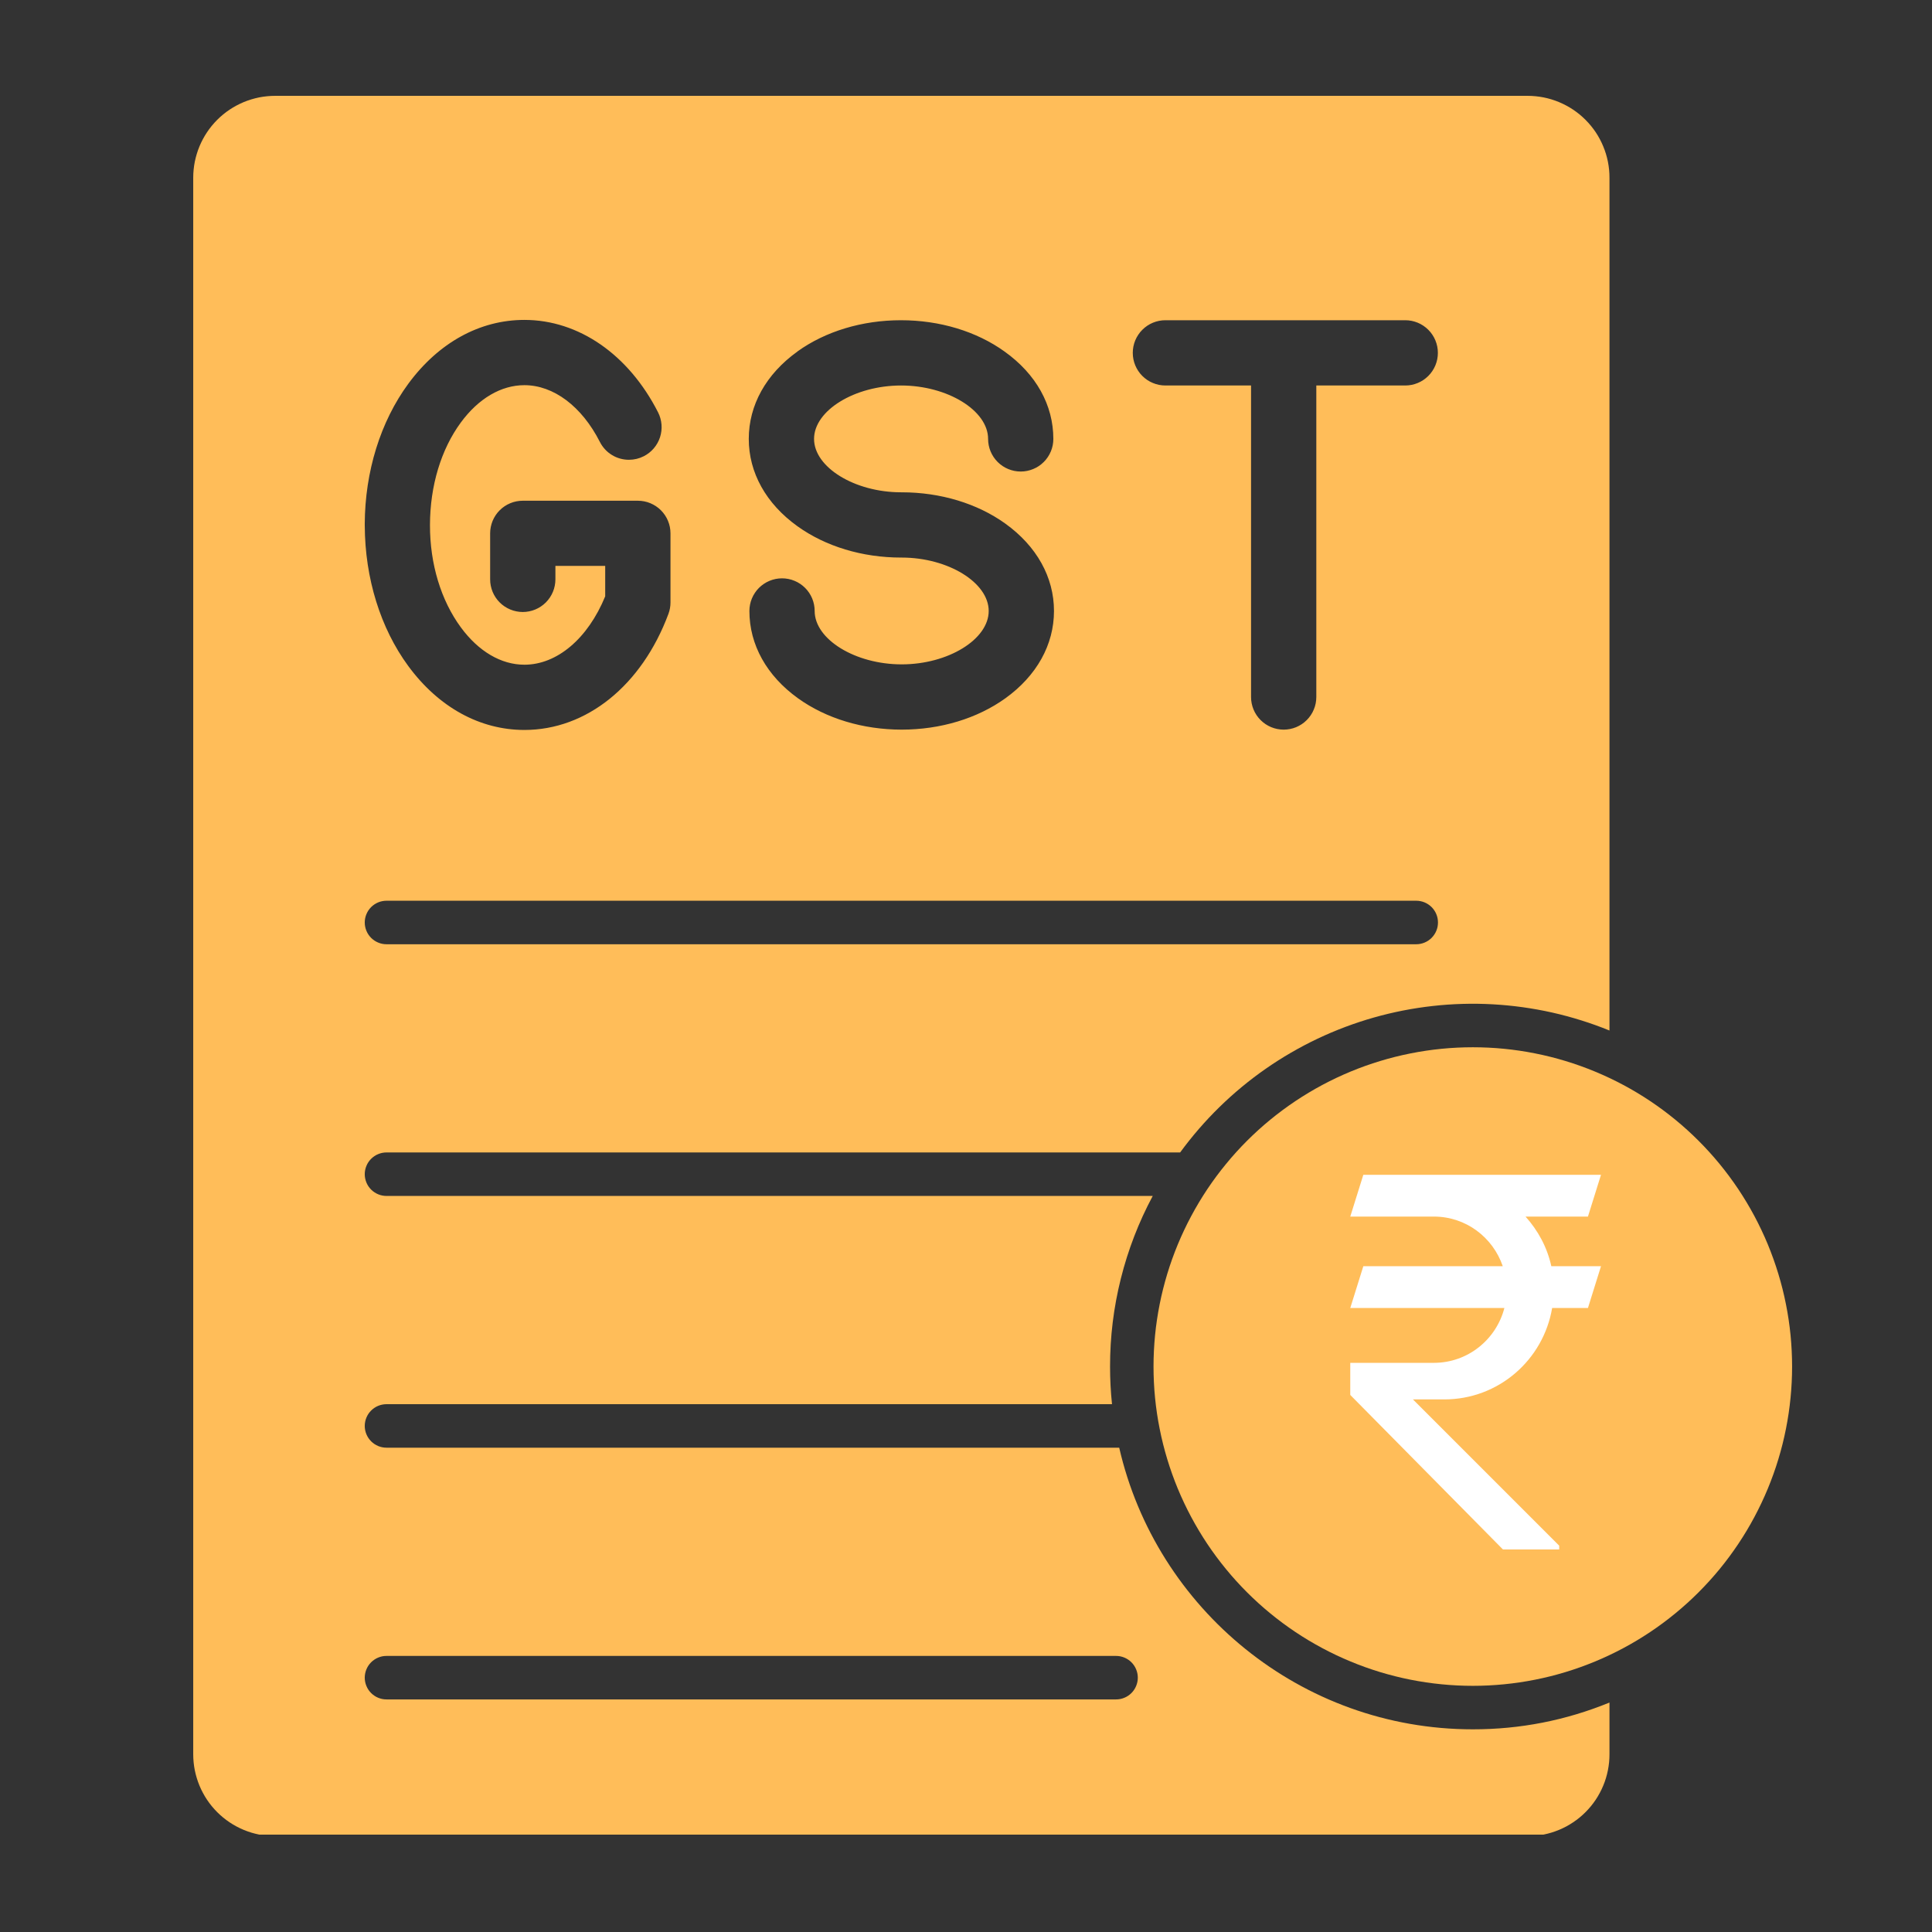 <svg xmlns="http://www.w3.org/2000/svg" xmlns:xlink="http://www.w3.org/1999/xlink" width="500" viewBox="0 0 375 375" height="500" preserveAspectRatio="xMidYMid meet"><rect x="0" y="0" width="375" height="375" fill="#333333" stroke="none"/><defs><clipPath id="dfc02ed27a"><path d="M 37.5 18.602 L 313 18.602 L 313 356.102 L 37.5 356.102 Z M 37.5 18.602 " clip-rule="nonzero"></path></clipPath><clipPath id="7bcea207c7"><path d="M 235.352 213.457 L 337.5 213.457 L 337.5 315.605 L 235.352 315.605 Z M 235.352 213.457 " clip-rule="nonzero"></path></clipPath><clipPath id="e806e08b06"><path d="M 286.426 213.457 C 258.219 213.457 235.352 236.324 235.352 264.531 C 235.352 292.738 258.219 315.605 286.426 315.605 C 314.633 315.605 337.5 292.738 337.5 264.531 C 337.5 236.324 314.633 213.457 286.426 213.457 Z M 286.426 213.457 " clip-rule="nonzero"></path></clipPath><clipPath id="41902e1d5d"><path d="M 262.086 228 L 310.836 228 L 310.836 300.75 L 262.086 300.75 Z M 262.086 228 " clip-rule="nonzero"></path></clipPath></defs><path fill="#ffbd59" d="M 285.875 203.273 C 283.844 203.273 281.82 203.371 279.801 203.57 C 277.781 203.77 275.777 204.066 273.785 204.465 C 271.793 204.859 269.828 205.352 267.887 205.941 C 265.941 206.531 264.035 207.211 262.16 207.988 C 260.285 208.766 258.449 209.633 256.66 210.59 C 254.871 211.547 253.133 212.59 251.445 213.715 C 249.758 214.844 248.129 216.051 246.559 217.34 C 244.988 218.625 243.488 219.988 242.051 221.422 C 240.617 222.855 239.254 224.359 237.969 225.93 C 236.68 227.496 235.473 229.125 234.344 230.812 C 233.219 232.5 232.176 234.238 231.219 236.031 C 230.262 237.82 229.395 239.652 228.617 241.527 C 227.84 243.402 227.156 245.312 226.566 247.254 C 225.98 249.195 225.484 251.16 225.09 253.152 C 224.695 255.145 224.395 257.148 224.195 259.168 C 224 261.188 223.898 263.215 223.898 265.242 C 223.898 267.273 223.996 269.297 224.195 271.316 C 224.395 273.336 224.691 275.344 225.09 277.332 C 225.484 279.324 225.977 281.289 226.566 283.234 C 227.156 285.176 227.84 287.086 228.613 288.961 C 229.391 290.836 230.258 292.668 231.215 294.457 C 232.172 296.246 233.215 297.984 234.34 299.676 C 235.469 301.363 236.676 302.988 237.965 304.559 C 239.25 306.129 240.613 307.629 242.047 309.066 C 243.484 310.5 244.984 311.863 246.555 313.148 C 248.125 314.438 249.75 315.645 251.438 316.773 C 253.125 317.902 254.867 318.941 256.656 319.898 C 258.445 320.855 260.277 321.723 262.152 322.5 C 264.027 323.277 265.938 323.961 267.879 324.551 C 269.82 325.137 271.789 325.633 273.777 326.027 C 275.77 326.422 277.773 326.719 279.797 326.918 C 281.816 327.117 283.84 327.219 285.871 327.219 C 287.898 327.219 289.926 327.117 291.945 326.918 C 293.965 326.723 295.969 326.422 297.961 326.027 C 299.949 325.633 301.918 325.141 303.859 324.551 C 305.801 323.961 307.711 323.277 309.586 322.5 C 311.461 321.723 313.293 320.859 315.082 319.902 C 316.875 318.945 318.613 317.902 320.301 316.773 C 321.988 315.648 323.617 314.438 325.184 313.152 C 326.754 311.863 328.258 310.504 329.691 309.066 C 331.125 307.633 332.488 306.129 333.777 304.562 C 335.062 302.992 336.27 301.363 337.398 299.676 C 338.527 297.988 339.57 296.25 340.523 294.461 C 341.48 292.668 342.348 290.836 343.125 288.961 C 343.902 287.086 344.586 285.18 345.176 283.234 C 345.766 281.293 346.258 279.328 346.652 277.336 C 347.047 275.344 347.348 273.34 347.543 271.32 C 347.742 269.301 347.844 267.277 347.844 265.246 C 347.844 263.215 347.742 261.191 347.547 259.172 C 347.348 257.152 347.051 255.145 346.652 253.156 C 346.258 251.164 345.766 249.199 345.176 247.258 C 344.586 245.312 343.902 243.406 343.129 241.531 C 342.352 239.656 341.484 237.824 340.527 236.031 C 339.57 234.242 338.527 232.504 337.402 230.816 C 336.273 229.129 335.066 227.5 333.777 225.93 C 332.492 224.363 331.129 222.859 329.695 221.426 C 328.258 219.988 326.758 218.629 325.188 217.34 C 323.621 216.055 321.992 214.844 320.305 213.719 C 318.617 212.59 316.879 211.547 315.086 210.59 C 313.297 209.633 311.465 208.77 309.59 207.992 C 307.715 207.215 305.805 206.531 303.863 205.941 C 301.922 205.352 299.957 204.859 297.965 204.465 C 295.973 204.066 293.969 203.77 291.949 203.57 C 289.93 203.371 287.906 203.273 285.875 203.273 Z M 286.227 257.863 C 286.422 257.891 286.617 257.91 286.816 257.914 C 287.043 257.914 287.273 257.945 287.5 257.98 C 298.258 259.43 306.371 268.957 306.371 280.102 C 306.379 281.547 306.246 282.98 305.977 284.398 C 305.707 285.82 305.301 287.199 304.766 288.543 C 304.23 289.887 303.57 291.164 302.785 292.379 C 302.004 293.594 301.109 294.723 300.109 295.766 C 298.141 297.824 295.859 299.43 293.258 300.586 L 293.258 306.664 C 293.258 307.148 293.211 307.629 293.113 308.105 C 293.02 308.582 292.879 309.043 292.695 309.492 C 292.508 309.941 292.281 310.367 292.012 310.77 C 291.742 311.172 291.438 311.547 291.094 311.891 C 290.75 312.234 290.375 312.539 289.973 312.809 C 289.57 313.078 289.145 313.305 288.695 313.492 C 288.246 313.676 287.785 313.816 287.309 313.91 C 286.832 314.004 286.352 314.055 285.867 314.051 C 285.383 314.051 284.902 314.004 284.426 313.91 C 283.949 313.816 283.488 313.676 283.039 313.488 C 282.59 313.305 282.164 313.078 281.762 312.809 C 281.359 312.539 280.984 312.23 280.641 311.887 C 280.297 311.547 279.992 311.172 279.723 310.77 C 279.453 310.363 279.227 309.938 279.039 309.492 C 278.855 309.043 278.715 308.582 278.621 308.105 C 278.523 307.629 278.477 307.148 278.477 306.664 L 278.477 301.504 C 276.02 300.746 273.77 299.59 271.719 298.035 C 269.672 296.48 267.953 294.617 266.566 292.453 C 266.32 292.047 266.117 291.621 265.957 291.176 C 265.793 290.73 265.676 290.273 265.602 289.801 C 265.531 289.332 265.5 288.863 265.52 288.387 C 265.535 287.914 265.598 287.445 265.703 286.984 C 265.812 286.52 265.961 286.074 266.156 285.641 C 266.352 285.207 266.582 284.797 266.855 284.406 C 267.129 284.02 267.438 283.66 267.777 283.332 C 268.121 283 268.492 282.707 268.891 282.449 C 269.289 282.191 269.707 281.977 270.148 281.797 C 270.59 281.621 271.043 281.488 271.508 281.398 C 271.973 281.309 272.445 281.266 272.918 281.266 C 273.395 281.266 273.863 281.312 274.328 281.402 C 274.793 281.496 275.246 281.629 275.688 281.809 C 276.125 281.988 276.547 282.207 276.941 282.469 C 277.34 282.727 277.711 283.023 278.051 283.352 C 278.391 283.684 278.695 284.043 278.969 284.434 C 279.578 285.414 280.391 286.191 281.398 286.762 C 282.41 287.332 283.492 287.625 284.652 287.641 C 285.562 287.637 286.438 287.449 287.27 287.082 C 288.105 286.715 288.836 286.199 289.457 285.531 C 290.152 284.797 290.684 283.965 291.055 283.023 C 291.426 282.086 291.605 281.109 291.598 280.102 C 291.598 276.398 289.105 273.242 285.766 272.664 C 285.262 272.629 284.758 272.586 284.254 272.512 C 273.496 271.059 265.379 261.535 265.383 250.391 C 265.375 248.945 265.508 247.512 265.777 246.094 C 266.043 244.672 266.445 243.289 266.98 241.949 C 267.52 240.605 268.176 239.328 268.957 238.109 C 269.742 236.895 270.633 235.766 271.633 234.723 C 273.598 232.664 275.883 231.059 278.48 229.898 L 278.48 223.812 C 278.48 223.324 278.527 222.844 278.625 222.371 C 278.719 221.895 278.859 221.434 279.043 220.984 C 279.23 220.535 279.457 220.109 279.727 219.707 C 279.996 219.301 280.305 218.93 280.645 218.586 C 280.988 218.242 281.363 217.938 281.766 217.668 C 282.168 217.398 282.594 217.172 283.043 216.984 C 283.492 216.801 283.953 216.66 284.43 216.562 C 284.906 216.469 285.387 216.422 285.871 216.422 C 286.355 216.422 286.836 216.469 287.312 216.562 C 287.789 216.656 288.254 216.797 288.703 216.98 C 289.148 217.168 289.578 217.395 289.98 217.664 C 290.383 217.934 290.758 218.238 291.102 218.582 C 291.445 218.926 291.75 219.301 292.023 219.703 C 292.293 220.105 292.52 220.531 292.707 220.98 C 292.891 221.43 293.031 221.891 293.125 222.367 C 293.223 222.844 293.27 223.324 293.27 223.812 L 293.27 228.996 C 295.727 229.746 297.98 230.898 300.027 232.449 C 302.074 234 303.793 235.859 305.184 238.02 C 305.441 238.426 305.66 238.855 305.836 239.305 C 306.012 239.754 306.141 240.215 306.227 240.691 C 306.309 241.168 306.348 241.645 306.34 242.129 C 306.328 242.609 306.273 243.086 306.172 243.559 C 306.07 244.031 305.922 244.488 305.73 244.93 C 305.539 245.371 305.305 245.793 305.031 246.188 C 304.754 246.586 304.445 246.953 304.098 247.289 C 303.754 247.625 303.379 247.926 302.973 248.188 C 302.566 248.449 302.141 248.672 301.695 248.848 C 301.246 249.027 300.785 249.164 300.309 249.25 C 299.836 249.34 299.359 249.383 298.875 249.375 C 298.395 249.371 297.914 249.32 297.441 249.223 C 296.969 249.125 296.512 248.98 296.066 248.793 C 295.625 248.602 295.203 248.375 294.805 248.102 C 294.402 247.832 294.035 247.523 293.695 247.184 C 293.355 246.84 293.055 246.465 292.789 246.062 C 292.176 245.078 291.363 244.301 290.355 243.73 C 289.348 243.16 288.262 242.867 287.105 242.852 C 286.191 242.855 285.316 243.043 284.484 243.41 C 283.648 243.777 282.922 244.293 282.297 244.961 C 281.602 245.695 281.066 246.535 280.695 247.477 C 280.324 248.422 280.145 249.398 280.156 250.414 C 280.156 254.184 282.766 257.395 286.227 257.863 Z M 286.227 257.863 " fill-opacity="1" fill-rule="nonzero"></path><g clip-path="url(#dfc02ed27a)"><path fill="#ffbd59" d="M 75.02 223.688 L 229.066 223.688 C 230.215 222.117 231.426 220.598 232.699 219.125 C 233.973 217.656 235.305 216.238 236.695 214.879 C 238.086 213.52 239.531 212.219 241.027 210.98 C 242.527 209.738 244.074 208.562 245.672 207.449 C 247.266 206.34 248.906 205.293 250.59 204.32 C 252.273 203.344 253.992 202.438 255.75 201.605 C 257.508 200.773 259.297 200.012 261.121 199.328 C 262.941 198.645 264.785 198.035 266.656 197.504 C 268.527 196.973 270.418 196.52 272.328 196.145 C 274.238 195.77 276.16 195.477 278.094 195.262 C 280.027 195.043 281.965 194.91 283.91 194.855 C 285.855 194.801 287.797 194.828 289.738 194.934 C 291.684 195.043 293.617 195.23 295.543 195.496 C 297.473 195.766 299.383 196.109 301.281 196.535 C 303.18 196.961 305.059 197.469 306.914 198.051 C 308.77 198.629 310.598 199.289 312.398 200.023 L 312.398 34.504 C 312.402 33.984 312.375 33.465 312.324 32.945 C 312.273 32.426 312.199 31.914 312.098 31.402 C 311.996 30.891 311.867 30.387 311.719 29.887 C 311.566 29.391 311.391 28.898 311.191 28.418 C 310.992 27.938 310.773 27.469 310.527 27.008 C 310.281 26.551 310.016 26.102 309.727 25.668 C 309.438 25.238 309.125 24.82 308.797 24.418 C 308.465 24.016 308.117 23.629 307.75 23.262 C 307.379 22.891 306.996 22.543 306.594 22.211 C 306.191 21.883 305.773 21.57 305.34 21.281 C 304.906 20.992 304.461 20.727 304 20.48 C 303.543 20.234 303.07 20.012 302.59 19.812 C 302.109 19.613 301.621 19.438 301.121 19.285 C 300.625 19.137 300.121 19.008 299.609 18.906 C 299.098 18.805 298.582 18.73 298.066 18.68 C 297.547 18.629 297.027 18.602 296.508 18.602 L 53.398 18.602 C 52.879 18.602 52.359 18.629 51.84 18.68 C 51.32 18.73 50.809 18.805 50.297 18.906 C 49.785 19.012 49.281 19.137 48.785 19.289 C 48.285 19.438 47.797 19.613 47.316 19.812 C 46.836 20.012 46.367 20.234 45.906 20.48 C 45.449 20.727 45 20.992 44.57 21.281 C 44.137 21.57 43.719 21.879 43.316 22.211 C 42.914 22.543 42.527 22.891 42.16 23.258 C 41.793 23.625 41.445 24.012 41.113 24.414 C 40.781 24.816 40.473 25.234 40.184 25.668 C 39.895 26.098 39.629 26.547 39.383 27.004 C 39.137 27.465 38.914 27.934 38.715 28.414 C 38.516 28.895 38.34 29.383 38.191 29.883 C 38.039 30.379 37.914 30.883 37.809 31.395 C 37.707 31.906 37.633 32.418 37.582 32.938 C 37.531 33.457 37.504 33.977 37.504 34.496 L 37.504 340.5 C 37.504 341.023 37.531 341.543 37.582 342.059 C 37.633 342.578 37.707 343.09 37.809 343.602 C 37.914 344.113 38.039 344.617 38.191 345.113 C 38.34 345.613 38.516 346.102 38.715 346.582 C 38.914 347.062 39.137 347.535 39.383 347.992 C 39.629 348.453 39.895 348.898 40.184 349.332 C 40.473 349.762 40.781 350.18 41.113 350.582 C 41.445 350.984 41.793 351.371 42.16 351.738 C 42.527 352.105 42.914 352.457 43.316 352.785 C 43.719 353.117 44.137 353.426 44.57 353.715 C 45 354.004 45.449 354.273 45.906 354.516 C 46.367 354.762 46.836 354.984 47.316 355.184 C 47.797 355.383 48.285 355.559 48.785 355.711 C 49.281 355.859 49.785 355.988 50.297 356.09 C 50.809 356.191 51.32 356.266 51.84 356.316 C 52.359 356.371 52.879 356.395 53.398 356.395 L 296.508 356.395 C 297.027 356.395 297.547 356.371 298.066 356.32 C 298.582 356.266 299.098 356.191 299.609 356.09 C 300.117 355.988 300.621 355.863 301.121 355.711 C 301.617 355.559 302.109 355.383 302.59 355.184 C 303.07 354.984 303.539 354.766 304 354.52 C 304.457 354.273 304.902 354.004 305.336 353.715 C 305.77 353.426 306.188 353.117 306.59 352.789 C 306.992 352.457 307.379 352.109 307.746 351.738 C 308.113 351.371 308.461 350.988 308.793 350.586 C 309.121 350.184 309.434 349.766 309.723 349.332 C 310.012 348.898 310.277 348.453 310.523 347.992 C 310.77 347.535 310.992 347.066 311.191 346.582 C 311.391 346.102 311.566 345.613 311.715 345.117 C 311.867 344.617 311.992 344.113 312.094 343.602 C 312.195 343.094 312.273 342.578 312.324 342.059 C 312.375 341.543 312.398 341.023 312.398 340.5 L 312.398 330.465 C 303.898 333.934 295.059 335.668 285.875 335.66 C 252.465 335.66 224.41 312.262 217.238 280.996 L 75.02 280.996 C 74.742 280.996 74.469 280.969 74.195 280.914 C 73.926 280.859 73.66 280.781 73.406 280.676 C 73.148 280.566 72.906 280.438 72.676 280.285 C 72.445 280.129 72.23 279.953 72.035 279.758 C 71.84 279.562 71.664 279.348 71.508 279.117 C 71.355 278.887 71.227 278.645 71.121 278.391 C 71.012 278.133 70.934 277.867 70.879 277.598 C 70.824 277.324 70.797 277.051 70.797 276.773 C 70.797 276.496 70.824 276.223 70.879 275.949 C 70.934 275.676 71.012 275.414 71.121 275.156 C 71.227 274.902 71.355 274.656 71.508 274.426 C 71.664 274.195 71.84 273.984 72.035 273.789 C 72.23 273.59 72.445 273.418 72.676 273.262 C 72.906 273.109 73.148 272.977 73.406 272.871 C 73.66 272.766 73.926 272.688 74.195 272.633 C 74.469 272.578 74.742 272.551 75.02 272.551 L 215.84 272.551 C 215.586 270.121 215.461 267.688 215.461 265.246 C 215.457 259.469 216.152 253.781 217.555 248.176 C 218.957 242.574 221.02 237.227 223.746 232.133 L 75.02 232.133 C 74.742 232.133 74.469 232.105 74.195 232.051 C 73.926 232 73.66 231.918 73.406 231.812 C 73.148 231.707 72.906 231.574 72.676 231.422 C 72.445 231.27 72.23 231.094 72.035 230.898 C 71.84 230.699 71.664 230.488 71.508 230.258 C 71.355 230.027 71.227 229.785 71.121 229.527 C 71.012 229.27 70.934 229.008 70.879 228.734 C 70.824 228.465 70.797 228.188 70.797 227.91 C 70.797 227.633 70.824 227.359 70.879 227.086 C 70.934 226.816 71.012 226.551 71.121 226.297 C 71.227 226.039 71.355 225.797 71.508 225.566 C 71.664 225.336 71.84 225.121 72.035 224.926 C 72.23 224.73 72.445 224.555 72.676 224.402 C 72.906 224.246 73.148 224.117 73.406 224.012 C 73.66 223.902 73.926 223.824 74.195 223.77 C 74.469 223.715 74.742 223.688 75.02 223.688 Z M 226.184 62.156 L 272.758 62.156 C 273.172 62.156 273.582 62.195 273.992 62.277 C 274.398 62.359 274.797 62.48 275.18 62.637 C 275.562 62.797 275.93 62.992 276.273 63.223 C 276.621 63.453 276.941 63.719 277.234 64.012 C 277.527 64.305 277.793 64.625 278.023 64.973 C 278.254 65.316 278.449 65.684 278.609 66.066 C 278.766 66.449 278.887 66.848 278.969 67.254 C 279.051 67.664 279.09 68.074 279.09 68.488 C 279.09 68.906 279.051 69.316 278.969 69.727 C 278.887 70.133 278.766 70.531 278.609 70.914 C 278.449 71.297 278.254 71.664 278.023 72.008 C 277.793 72.355 277.527 72.676 277.234 72.969 C 276.941 73.262 276.621 73.523 276.273 73.758 C 275.93 73.988 275.562 74.184 275.18 74.34 C 274.797 74.5 274.398 74.621 273.992 74.703 C 273.582 74.781 273.172 74.824 272.758 74.824 L 255.496 74.824 L 255.496 135.289 C 255.496 135.703 255.453 136.117 255.375 136.523 C 255.293 136.934 255.172 137.328 255.012 137.711 C 254.855 138.098 254.66 138.461 254.426 138.809 C 254.195 139.152 253.934 139.473 253.641 139.766 C 253.344 140.062 253.027 140.324 252.68 140.555 C 252.336 140.785 251.969 140.98 251.586 141.141 C 251.199 141.301 250.805 141.418 250.398 141.5 C 249.988 141.582 249.578 141.621 249.16 141.621 C 248.746 141.621 248.332 141.582 247.926 141.5 C 247.52 141.418 247.121 141.301 246.738 141.141 C 246.352 140.98 245.988 140.785 245.641 140.555 C 245.297 140.324 244.977 140.062 244.684 139.766 C 244.387 139.473 244.125 139.152 243.895 138.809 C 243.664 138.461 243.469 138.098 243.309 137.711 C 243.152 137.328 243.031 136.934 242.949 136.523 C 242.867 136.117 242.828 135.703 242.828 135.289 L 242.828 74.824 L 226.203 74.824 C 225.789 74.824 225.375 74.781 224.969 74.703 C 224.559 74.621 224.164 74.5 223.781 74.34 C 223.395 74.184 223.031 73.988 222.684 73.758 C 222.34 73.523 222.02 73.262 221.727 72.969 C 221.43 72.676 221.168 72.355 220.938 72.008 C 220.707 71.664 220.512 71.297 220.352 70.914 C 220.191 70.531 220.074 70.133 219.992 69.727 C 219.91 69.316 219.871 68.906 219.871 68.488 C 219.871 68.074 219.91 67.664 219.992 67.254 C 220.074 66.848 220.191 66.449 220.352 66.066 C 220.512 65.684 220.707 65.316 220.938 64.973 C 221.168 64.625 221.43 64.305 221.727 64.012 C 222.02 63.719 222.34 63.453 222.684 63.223 C 223.031 62.992 223.395 62.797 223.781 62.637 C 224.164 62.48 224.559 62.359 224.969 62.277 C 225.375 62.195 225.789 62.156 226.203 62.156 Z M 154.754 68.238 C 160.207 64.312 167.352 62.156 174.871 62.156 C 182.391 62.156 189.535 64.312 194.992 68.238 C 201.117 72.613 204.453 78.633 204.453 85.191 C 204.453 85.605 204.414 86.016 204.332 86.426 C 204.25 86.832 204.133 87.23 203.973 87.613 C 203.812 87.996 203.617 88.363 203.387 88.707 C 203.156 89.055 202.895 89.375 202.598 89.668 C 202.305 89.961 201.984 90.227 201.641 90.457 C 201.293 90.688 200.93 90.883 200.543 91.039 C 200.16 91.199 199.766 91.32 199.355 91.402 C 198.949 91.484 198.535 91.523 198.121 91.523 C 197.703 91.523 197.293 91.484 196.887 91.402 C 196.477 91.32 196.082 91.199 195.695 91.039 C 195.312 90.883 194.949 90.688 194.602 90.457 C 194.258 90.227 193.938 89.961 193.641 89.668 C 193.348 89.375 193.086 89.055 192.855 88.707 C 192.625 88.363 192.43 87.996 192.27 87.613 C 192.109 87.23 191.988 86.832 191.91 86.426 C 191.828 86.016 191.789 85.605 191.789 85.191 C 191.789 79.668 183.891 74.824 174.898 74.824 C 165.902 74.824 158.008 79.668 158.008 85.191 C 158.008 90.711 165.902 95.555 174.898 95.555 L 175.016 95.555 C 182.535 95.555 189.684 97.715 195.141 101.637 C 201.223 106.016 204.578 112.035 204.578 118.59 C 204.578 125.141 201.223 131.164 195.141 135.539 C 189.684 139.461 182.535 141.621 175.016 141.621 C 167.496 141.621 160.352 139.461 154.895 135.539 C 148.809 131.164 145.457 125.141 145.457 118.59 C 145.457 118.172 145.5 117.762 145.582 117.352 C 145.66 116.945 145.781 116.551 145.941 116.164 C 146.102 115.781 146.297 115.414 146.527 115.07 C 146.758 114.723 147.02 114.402 147.312 114.109 C 147.609 113.816 147.93 113.555 148.273 113.324 C 148.621 113.09 148.984 112.895 149.367 112.738 C 149.754 112.578 150.148 112.457 150.559 112.375 C 150.965 112.297 151.375 112.254 151.793 112.254 C 152.207 112.254 152.621 112.297 153.027 112.375 C 153.438 112.457 153.832 112.578 154.215 112.738 C 154.602 112.895 154.965 113.09 155.312 113.324 C 155.656 113.555 155.977 113.816 156.27 114.109 C 156.566 114.402 156.828 114.723 157.059 115.07 C 157.289 115.414 157.484 115.781 157.645 116.164 C 157.805 116.551 157.922 116.945 158.004 117.352 C 158.086 117.762 158.125 118.172 158.125 118.59 C 158.125 124.113 166.02 128.953 175.016 128.953 C 184.012 128.953 191.906 124.113 191.906 118.59 C 191.906 113.066 184.012 108.223 175.016 108.223 L 174.898 108.223 C 167.379 108.223 160.234 106.062 154.777 102.137 C 148.688 97.766 145.336 91.742 145.336 85.191 C 145.336 78.637 148.684 72.613 154.773 68.238 Z M 70.797 101.695 C 70.844 91.52 73.848 81.848 79.242 74.5 C 85.129 66.496 93.133 62.094 101.785 62.094 C 112.316 62.094 122.012 68.797 127.73 80.035 C 127.918 80.406 128.07 80.789 128.18 81.191 C 128.293 81.59 128.367 82 128.398 82.414 C 128.434 82.828 128.422 83.242 128.375 83.656 C 128.324 84.07 128.238 84.473 128.109 84.871 C 127.98 85.266 127.812 85.645 127.609 86.008 C 127.406 86.371 127.168 86.711 126.898 87.027 C 126.629 87.344 126.328 87.629 126 87.887 C 125.676 88.145 125.324 88.367 124.953 88.555 C 124.055 89.012 123.098 89.238 122.086 89.242 C 121.504 89.246 120.93 89.168 120.363 89.008 C 119.801 88.852 119.27 88.621 118.77 88.312 C 118.273 88.008 117.824 87.641 117.43 87.211 C 117.031 86.781 116.703 86.305 116.438 85.781 C 112.93 78.879 107.453 74.762 101.785 74.762 C 97.27 74.762 92.887 77.332 89.453 82 C 85.602 87.238 83.473 94.301 83.457 101.895 C 83.441 109.484 85.602 116.535 89.453 121.773 C 92.887 126.445 97.27 129.02 101.785 129.02 C 108.121 129.02 114.105 123.953 117.469 115.75 L 117.469 109.84 L 107.805 109.84 L 107.805 112.453 C 107.805 112.871 107.762 113.281 107.68 113.688 C 107.602 114.098 107.48 114.492 107.32 114.879 C 107.16 115.262 106.969 115.625 106.734 115.973 C 106.504 116.316 106.242 116.637 105.949 116.934 C 105.652 117.227 105.336 117.488 104.988 117.719 C 104.645 117.949 104.277 118.145 103.895 118.305 C 103.508 118.465 103.113 118.586 102.707 118.664 C 102.297 118.746 101.887 118.789 101.469 118.789 C 101.055 118.789 100.641 118.746 100.234 118.664 C 99.828 118.586 99.43 118.465 99.047 118.305 C 98.66 118.145 98.297 117.949 97.949 117.719 C 97.605 117.488 97.285 117.227 96.992 116.934 C 96.695 116.637 96.434 116.316 96.203 115.973 C 95.973 115.625 95.777 115.262 95.617 114.879 C 95.461 114.492 95.34 114.098 95.258 113.688 C 95.176 113.281 95.137 112.871 95.137 112.453 L 95.137 103.523 C 95.137 103.105 95.176 102.695 95.258 102.289 C 95.34 101.879 95.461 101.484 95.617 101.098 C 95.777 100.715 95.973 100.352 96.203 100.004 C 96.434 99.66 96.695 99.34 96.992 99.043 C 97.285 98.75 97.605 98.488 97.949 98.258 C 98.297 98.027 98.66 97.832 99.047 97.672 C 99.43 97.512 99.828 97.391 100.234 97.312 C 100.641 97.23 101.055 97.191 101.469 97.191 L 123.805 97.191 C 124.223 97.191 124.633 97.23 125.043 97.312 C 125.449 97.391 125.848 97.512 126.23 97.672 C 126.613 97.832 126.98 98.027 127.324 98.258 C 127.672 98.488 127.992 98.75 128.285 99.043 C 128.578 99.34 128.84 99.66 129.074 100.004 C 129.305 100.352 129.5 100.715 129.656 101.098 C 129.816 101.484 129.938 101.879 130.02 102.289 C 130.098 102.695 130.141 103.105 130.141 103.523 L 130.141 116.941 C 130.141 117.703 130.008 118.441 129.742 119.156 C 124.566 133.051 113.855 141.684 101.789 141.684 C 93.141 141.684 85.133 137.277 79.246 129.277 C 73.848 121.93 70.844 112.258 70.801 102.055 Z M 75.02 321.414 L 216.625 321.414 C 216.902 321.414 217.176 321.438 217.445 321.492 C 217.719 321.547 217.984 321.629 218.238 321.734 C 218.496 321.84 218.738 321.969 218.969 322.125 C 219.199 322.277 219.414 322.453 219.609 322.648 C 219.805 322.844 219.98 323.059 220.133 323.289 C 220.289 323.52 220.418 323.762 220.523 324.02 C 220.629 324.273 220.711 324.539 220.766 324.812 C 220.82 325.082 220.848 325.359 220.848 325.633 C 220.848 325.91 220.82 326.188 220.766 326.457 C 220.711 326.73 220.629 326.996 220.523 327.25 C 220.418 327.508 220.289 327.75 220.133 327.98 C 219.98 328.211 219.805 328.426 219.609 328.621 C 219.414 328.816 219.199 328.992 218.969 329.145 C 218.738 329.301 218.496 329.43 218.238 329.535 C 217.984 329.641 217.719 329.723 217.445 329.777 C 217.176 329.832 216.902 329.855 216.625 329.855 L 75.02 329.855 C 74.742 329.855 74.469 329.832 74.195 329.777 C 73.926 329.723 73.66 329.641 73.406 329.535 C 73.148 329.43 72.906 329.301 72.676 329.145 C 72.445 328.992 72.23 328.816 72.035 328.621 C 71.84 328.426 71.664 328.211 71.508 327.98 C 71.355 327.75 71.227 327.508 71.121 327.25 C 71.012 326.996 70.934 326.73 70.879 326.457 C 70.824 326.188 70.797 325.91 70.797 325.633 C 70.797 325.359 70.824 325.082 70.879 324.812 C 70.934 324.539 71.012 324.273 71.121 324.02 C 71.227 323.762 71.355 323.52 71.508 323.289 C 71.664 323.059 71.84 322.844 72.035 322.648 C 72.23 322.453 72.445 322.277 72.676 322.125 C 72.906 321.969 73.148 321.84 73.406 321.734 C 73.66 321.629 73.926 321.547 74.195 321.492 C 74.469 321.438 74.742 321.414 75.02 321.414 Z M 70.797 179.055 C 70.797 178.777 70.824 178.5 70.879 178.23 C 70.934 177.957 71.012 177.695 71.121 177.438 C 71.227 177.184 71.355 176.938 71.508 176.707 C 71.664 176.477 71.84 176.266 72.035 176.066 C 72.23 175.871 72.445 175.695 72.676 175.543 C 72.906 175.391 73.148 175.258 73.406 175.152 C 73.66 175.047 73.926 174.965 74.195 174.914 C 74.469 174.859 74.742 174.832 75.02 174.832 L 274.887 174.832 C 275.164 174.832 275.441 174.859 275.711 174.914 C 275.984 174.965 276.25 175.047 276.504 175.152 C 276.762 175.258 277.004 175.391 277.234 175.543 C 277.465 175.695 277.68 175.871 277.875 176.066 C 278.07 176.266 278.246 176.477 278.398 176.707 C 278.555 176.938 278.684 177.184 278.789 177.438 C 278.895 177.695 278.977 177.957 279.031 178.23 C 279.082 178.5 279.109 178.777 279.109 179.055 C 279.109 179.332 279.082 179.605 279.031 179.879 C 278.977 180.148 278.895 180.414 278.789 180.668 C 278.684 180.926 278.555 181.168 278.398 181.398 C 278.246 181.629 278.07 181.844 277.875 182.039 C 277.68 182.234 277.465 182.41 277.234 182.566 C 277.004 182.719 276.762 182.848 276.504 182.953 C 276.25 183.062 275.984 183.141 275.711 183.195 C 275.441 183.25 275.164 183.277 274.887 183.277 L 75.02 183.277 C 74.742 183.277 74.469 183.25 74.195 183.195 C 73.926 183.141 73.66 183.062 73.406 182.953 C 73.148 182.848 72.906 182.719 72.676 182.566 C 72.445 182.41 72.23 182.234 72.035 182.039 C 71.84 181.844 71.664 181.629 71.508 181.398 C 71.355 181.168 71.227 180.926 71.121 180.668 C 71.012 180.414 70.934 180.148 70.879 179.879 C 70.824 179.605 70.797 179.332 70.797 179.055 Z M 70.797 179.055 " fill-opacity="1" fill-rule="nonzero"></path></g><g clip-path="url(#7bcea207c7)"><g clip-path="url(#e806e08b06)"><path fill="#ffbd59" d="M 235.352 213.457 L 337.5 213.457 L 337.5 315.605 L 235.352 315.605 Z M 235.352 213.457 " fill-opacity="1" fill-rule="nonzero"></path></g></g><g clip-path="url(#41902e1d5d)"><path fill="#ffffff" d="M 296.105 236.137 L 308.219 236.137 L 310.754 228.027 L 264.621 228.027 L 262.086 236.137 L 278.309 236.137 C 284.543 236.137 289.777 240.18 291.688 245.77 L 264.621 245.77 L 262.086 253.883 L 292 253.883 C 290.418 259.992 284.914 264.527 278.309 264.527 L 262.086 264.527 L 262.086 270.758 L 291.996 301.027 L 302.641 301.027 L 302.641 300.016 L 274.254 271.625 C 276.742 271.625 279.699 271.625 280.336 271.625 C 290.879 271.625 299.57 263.945 301.27 253.883 L 308.219 253.883 L 310.754 245.77 L 301.109 245.77 C 300.309 242.105 298.527 238.832 296.105 236.137 Z M 296.105 236.137 " fill-opacity="1" fill-rule="nonzero"></path></g></svg>
